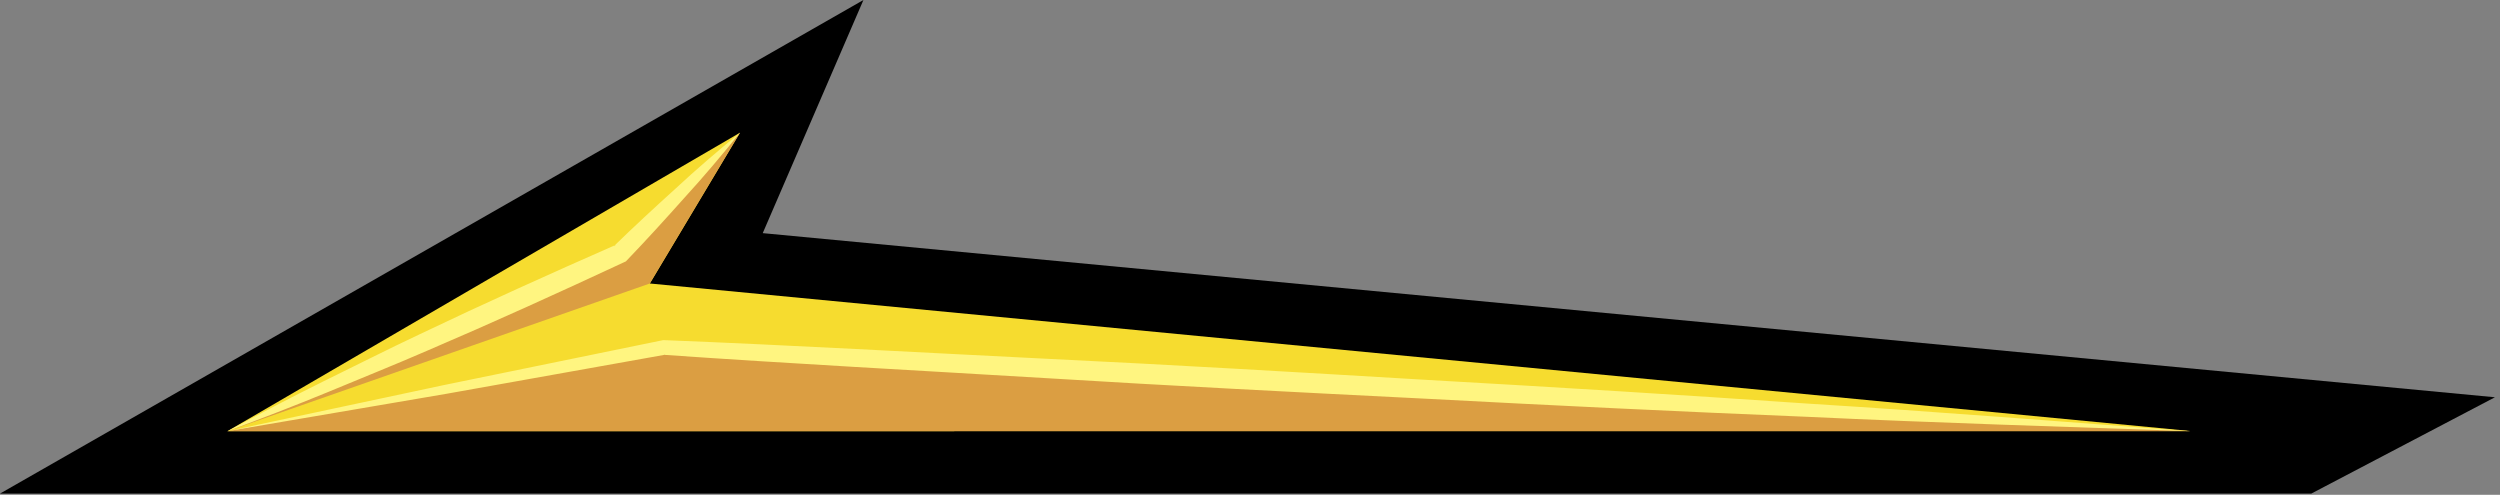<svg xmlns="http://www.w3.org/2000/svg" width="288" height="57" viewBox="0 0 288 57">
  <rect x="0" y="0" width="288" height="57" fill="#808080" stroke="none"/>
  <g fill="none" fill-rule="evenodd">
    <polygon fill="#000" points="0 56.862 256.072 56.862 266.249 56.862 266.259 56.862 287.418 45.765 87.867 26.858 99.467 0"/>
    <polygon fill="#F6DC2F" points="252.306 49.668 26.203 49.672 85.249 15.285 74.858 32.658 252.248 49.645"/>
    <polygon fill="#DB9E42" points="85.25 15.285 74.858 32.658 26.202 49.672 71.444 29.197"/>
    <polygon fill="#DB9E42" points="26.202 49.672 76.485 40.029 252.071 49.653 252.198 49.668"/>
    <path fill="#FFF580" d="M26.202 49.672C29.85 47.696 33.526 45.782 37.236 43.943 40.957 42.128 44.647 40.245 48.393 38.486 55.862 34.916 63.41 31.52 70.987 28.188L70.658 28.417C72.996 26.135 75.401 23.92 77.825 21.724 80.22 19.498 82.712 17.368 85.25 15.285 83.186 17.839 81.076 20.347 78.869 22.759 76.691 25.199 74.494 27.621 72.23 29.978L72.099 30.114 71.9 30.206C64.397 33.7 56.864 37.128 49.252 40.383 45.458 42.036 41.608 43.566 37.788 45.163 33.958 46.737 30.094 48.235 26.202 49.672M252.198 49.668C237.54 49.148 222.877 48.711 208.228 48.018 193.574 47.421 178.926 46.711 164.282 45.933 149.636 45.195 134.99 44.455 120.352 43.553 105.714 42.672 91.07 41.897 76.439 40.874L76.644 40.86 51.442 45.363 26.202 49.672 51.245 44.338 76.325 39.198 76.416 39.18 76.531 39.185C91.186 39.768 105.827 40.6 120.474 41.325 135.123 42.029 149.762 42.896 164.401 43.765 179.042 44.593 193.68 45.489 208.311 46.499 222.948 47.411 237.571 48.581 252.198 49.668"/>
  </g>
</svg>
